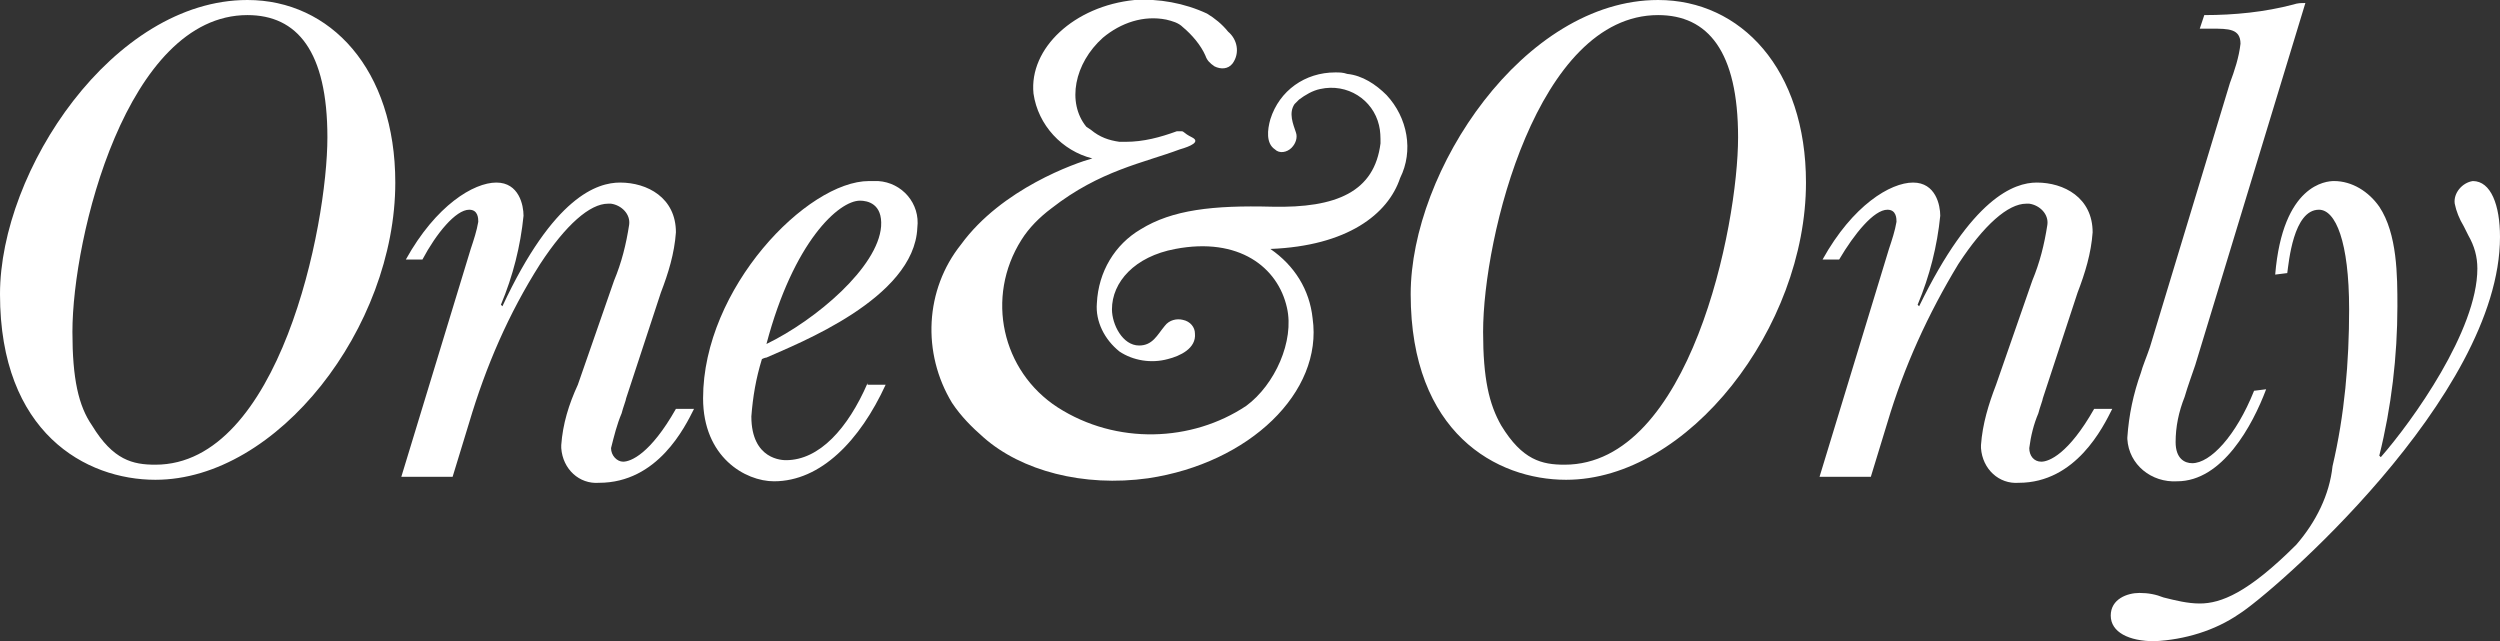 <?xml version="1.0" encoding="utf-8"?>
<!-- Generator: Adobe Illustrator 24.0.3, SVG Export Plug-In . SVG Version: 6.00 Build 0)  -->
<svg version="1.1" id="Layer_1" xmlns="http://www.w3.org/2000/svg" xmlns:xlink="http://www.w3.org/1999/xlink" x="0px" y="0px"
	 viewBox="0 0 165.7 42.5" style="enable-background:new 0 0 165.7 42.5;" xml:space="preserve">
<rect x="0" y="0" width="165.7" height="42.5" fill="#333333" stroke="none"/>
<style type="text/css">
	.st0{fill:#FFFFFF;}
</style>
<title>Asset 114</title>
<g id="Layer_2_1_">
	<g id="Layer_1-2">
		<path class="st0" d="M4.8,22c0-6.3,3.6-21,11.6-21c3.3,0,5.3,2.4,5.3,8.1c0,5.9-3.2,21.7-11.4,21.7c-1.5,0-2.8-0.3-4.2-2.6
			C5.2,26.9,4.8,25.1,4.8,22 M0,19.5c0,9.2,5.7,12.3,10.3,12.3c8.1,0,15.9-10.1,15.9-19.7C26.2,4.6,21.9,0,16.4,0
			C7.5,0,0,11.3,0,19.5"/>
		<path class="st0" d="M31.2,16.5c0.2-0.6,0.4-1.2,0.5-1.8c0-0.2,0-0.8-0.6-0.8c-0.9,0-2.2,1.6-3.1,3.3h-1.1c2-3.6,4.5-5.1,6-5.1
			c1.5,0,1.8,1.5,1.8,2.2c-0.2,2-0.7,4-1.5,5.9l0.1,0.1c3.4-7.3,6.3-8.2,7.8-8.2c1.8,0,3.7,1,3.7,3.3c-0.1,1.4-0.5,2.7-1,4l-2.3,7
			c0,0.1-0.2,0.6-0.3,1c-0.3,0.7-0.5,1.5-0.7,2.3c0,0.5,0.4,0.9,0.8,0.9c0.5,0,1.8-0.5,3.5-3.5h1.2c-0.6,1.2-2.4,4.9-6.3,4.9
			c-1.3,0.1-2.4-0.9-2.5-2.3c0-0.1,0-0.2,0-0.2c0.1-1.4,0.5-2.7,1.1-4l2.4-6.9c0.5-1.2,0.8-2.4,1-3.7c0.1-0.7-0.5-1.3-1.2-1.4
			c-0.1,0-0.1,0-0.2,0c-1.2,0-2.8,1.4-4.5,4c-2.1,3.3-3.6,6.8-4.7,10.5l-1.1,3.6h-3.4L31.2,16.5z"/>
		<path class="st0" d="M50.8,22.8c1.8-6.8,4.8-9.5,6.2-9.5c0.5,0,1.5,0.2,1.4,1.7C58.2,17.7,54.1,21.2,50.8,22.8 M57.5,25.4
			c-1.3,3-3.2,5.1-5.4,5.1c-0.2,0-2.3,0-2.3-2.9c0.1-1.3,0.3-2.5,0.7-3.8c0,0,0.2-0.1,0.3-0.1c2-0.9,9.8-3.9,10-8.6
			c0.2-1.6-1-3-2.6-3.1c-0.2,0-0.4,0-0.6,0c-4.1,0-11,7.1-11,14.4c0,3.9,2.8,5.5,4.7,5.5c3.1,0,5.7-2.7,7.4-6.4H57.5z"/>
		<path class="st0" d="M98.3,22c0-6.3,3.6-21,11.6-21c3.3,0,5.3,2.4,5.3,8.1c0,5.9-3.2,21.7-11.5,21.7c-1.5,0-2.8-0.3-4.2-2.6
			C98.7,26.8,98.3,25.1,98.3,22 M93.5,19.5c0,9.2,5.7,12.3,10.3,12.3c8.1,0,15.9-10.1,15.9-19.7c0-7.5-4.3-12.1-9.8-12.1
			C101,0,93.5,11.3,93.5,19.5"/>
		<path class="st0" d="M125.2,16.5c0.2-0.6,0.4-1.2,0.5-1.8c0-0.2,0-0.8-0.6-0.8c-0.9,0-2.2,1.6-3.2,3.3h-1.1c2-3.6,4.5-5.1,6-5.1
			c1.5,0,1.8,1.5,1.8,2.2c-0.2,2-0.7,4-1.5,5.9l0.1,0.1c3.5-7.2,6.3-8.2,7.8-8.2c1.8,0,3.7,1,3.7,3.3c-0.1,1.4-0.5,2.7-1,4l-2.3,7
			c0,0.1-0.2,0.6-0.3,1c-0.3,0.7-0.5,1.5-0.6,2.3c0,0.5,0.3,0.9,0.8,0.9c0,0,0,0,0,0c0.5,0,1.8-0.5,3.5-3.5h1.2
			c-0.6,1.2-2.4,4.9-6.2,4.9c-1.3,0.1-2.4-0.9-2.5-2.3c0-0.1,0-0.2,0-0.2c0.1-1.4,0.5-2.7,1-4l2.4-6.9c0.5-1.2,0.8-2.4,1-3.7
			c0.1-0.7-0.5-1.3-1.2-1.4c-0.1,0-0.1,0-0.2,0c-1.2,0-2.8,1.4-4.5,4c-2,3.3-3.6,6.8-4.7,10.5l-1.1,3.6h-3.4L125.2,16.5z"/>
		<path class="st0" d="M150.2,25.8c-0.9,2.4-2.9,6.1-5.9,6.1c-1.7,0.1-3.2-1.1-3.3-2.8c0,0,0-0.1,0-0.1c0.1-1.5,0.4-2.9,0.9-4.3
			c0.1-0.4,0.4-1.1,0.6-1.7l5.3-17.5c0.3-0.8,0.6-1.7,0.7-2.6c0-1-0.8-1-1.9-1h-0.8l0.3-0.9c2,0,4-0.2,5.9-0.7
			c0.3-0.1,0.5-0.1,0.8-0.1l-7.3,24c-0.2,0.6-0.5,1.4-0.7,2.1c-0.4,1-0.6,2-0.6,3c0,1.1,0.6,1.4,1.1,1.4c1.2,0,2.9-1.8,4.1-4.8
			L150.2,25.8z"/>
		<path class="st0" d="M150.8,18.2c0.5-6,3.4-6.2,3.9-6.2c1.2,0,2.3,0.7,3,1.7c1.2,1.8,1.2,4.6,1.2,6.6c0,3.3-0.4,6.7-1.2,9.9
			l0.1,0.1c2.1-2.4,6.4-8.4,6.4-12.5c0-0.8-0.2-1.5-0.6-2.2c-0.1-0.2-0.2-0.4-0.3-0.6c-0.3-0.5-0.5-1-0.6-1.5
			c-0.1-0.7,0.5-1.4,1.2-1.5c1.2,0,1.8,1.6,1.8,3.7c0,10.6-15.2,23.7-17.3,25c-1.6,1.1-3.6,1.7-5.6,1.8c-1.7,0-2.9-0.6-2.9-1.7
			s1.1-1.5,1.9-1.5c0.6,0,1.1,0.1,1.6,0.3c0.8,0.2,1.6,0.4,2.4,0.4c1.4,0,3.2-0.7,6.4-3.9c1.3-1.5,2.2-3.3,2.4-5.2
			c0.8-3.4,1.1-6.9,1.1-10.4c0-4.5-0.9-6.6-2-6.6c-1.7,0-2,3.5-2.1,4.2L150.8,18.2z"/>
		<path class="st0" d="M91.9,6.3c-0.7-0.7-1.6-1.3-2.6-1.4c-0.3-0.1-0.5-0.1-0.8-0.1l0,0c-2,0-3.7,1.2-4.3,3.1
			c-0.2,0.7-0.3,1.6,0.3,2c0.3,0.3,0.8,0.2,1.1-0.1c0.3-0.3,0.4-0.7,0.3-1c-0.2-0.6-0.5-1.3-0.1-1.9c0.1-0.1,0.2-0.2,0.3-0.3l0,0
			l0,0c0.4-0.3,0.9-0.6,1.4-0.7c1.8-0.4,3.5,0.7,3.9,2.4c0.1,0.4,0.1,0.8,0.1,1.2c-0.4,3.2-2.9,4.3-7.2,4.2
			c-3.9-0.1-6.6,0.2-8.7,1.5c-1.7,1-2.8,2.8-2.9,4.9c-0.1,1.2,0.5,2.4,1.5,3.2c0.9,0.6,2.1,0.8,3.2,0.5c0.8-0.2,1.9-0.7,1.8-1.7
			c0-0.4-0.3-0.8-0.8-0.9c-0.4-0.1-0.9,0-1.2,0.4c-0.5,0.6-0.8,1.3-1.7,1.3c-1.1,0-1.8-1.4-1.8-2.4c0-1.8,1.5-3.5,4.2-4
			c4.2-0.8,6.8,1.2,7.4,3.9c0.5,2.2-0.8,5.1-2.7,6.5C79,29.3,74,29.5,70.1,27c-3.7-2.4-4.8-7.3-2.4-11.1c0.5-0.8,1.2-1.5,2-2.1
			c3.2-2.5,6.1-3,8.5-3.9c0.7-0.2,1.4-0.5,0.8-0.8s-0.5-0.4-0.7-0.4c-0.1,0-0.2,0-0.3,0c-1.1,0.4-2.2,0.7-3.4,0.7h-0.4
			c-0.7-0.1-1.3-0.3-1.9-0.8L72,8.4c-1.3-1.6-0.8-4.2,1.1-5.9c1.2-1,2.7-1.5,4.2-1.2c0.4,0.1,0.8,0.2,1.1,0.5
			c0.6,0.5,1.2,1.2,1.5,1.9c0.1,0.3,0.3,0.5,0.6,0.7c0.4,0.2,0.9,0.2,1.2-0.2c0.5-0.7,0.3-1.6-0.3-2.1C81,1.6,80.5,1.2,80,0.9
			c-1.5-0.7-3.2-1-4.8-0.9c-4,0.4-7,3.2-6.7,6.2c0.3,2.1,1.9,3.8,3.9,4.3c-1.1,0.3-6,2-8.7,5.7c-2.4,3-2.6,7.2-0.6,10.5
			c0.6,0.9,1.3,1.6,2.1,2.3c2.5,2.2,6.6,3.3,10.9,2.7c6.7-1,11.6-5.7,10.9-10.6c-0.2-1.9-1.2-3.5-2.8-4.6c5.1-0.2,7.8-2.3,8.6-4.7
			C93.7,10,93.3,7.8,91.9,6.3"/>
	</g>
</g>
</svg>
